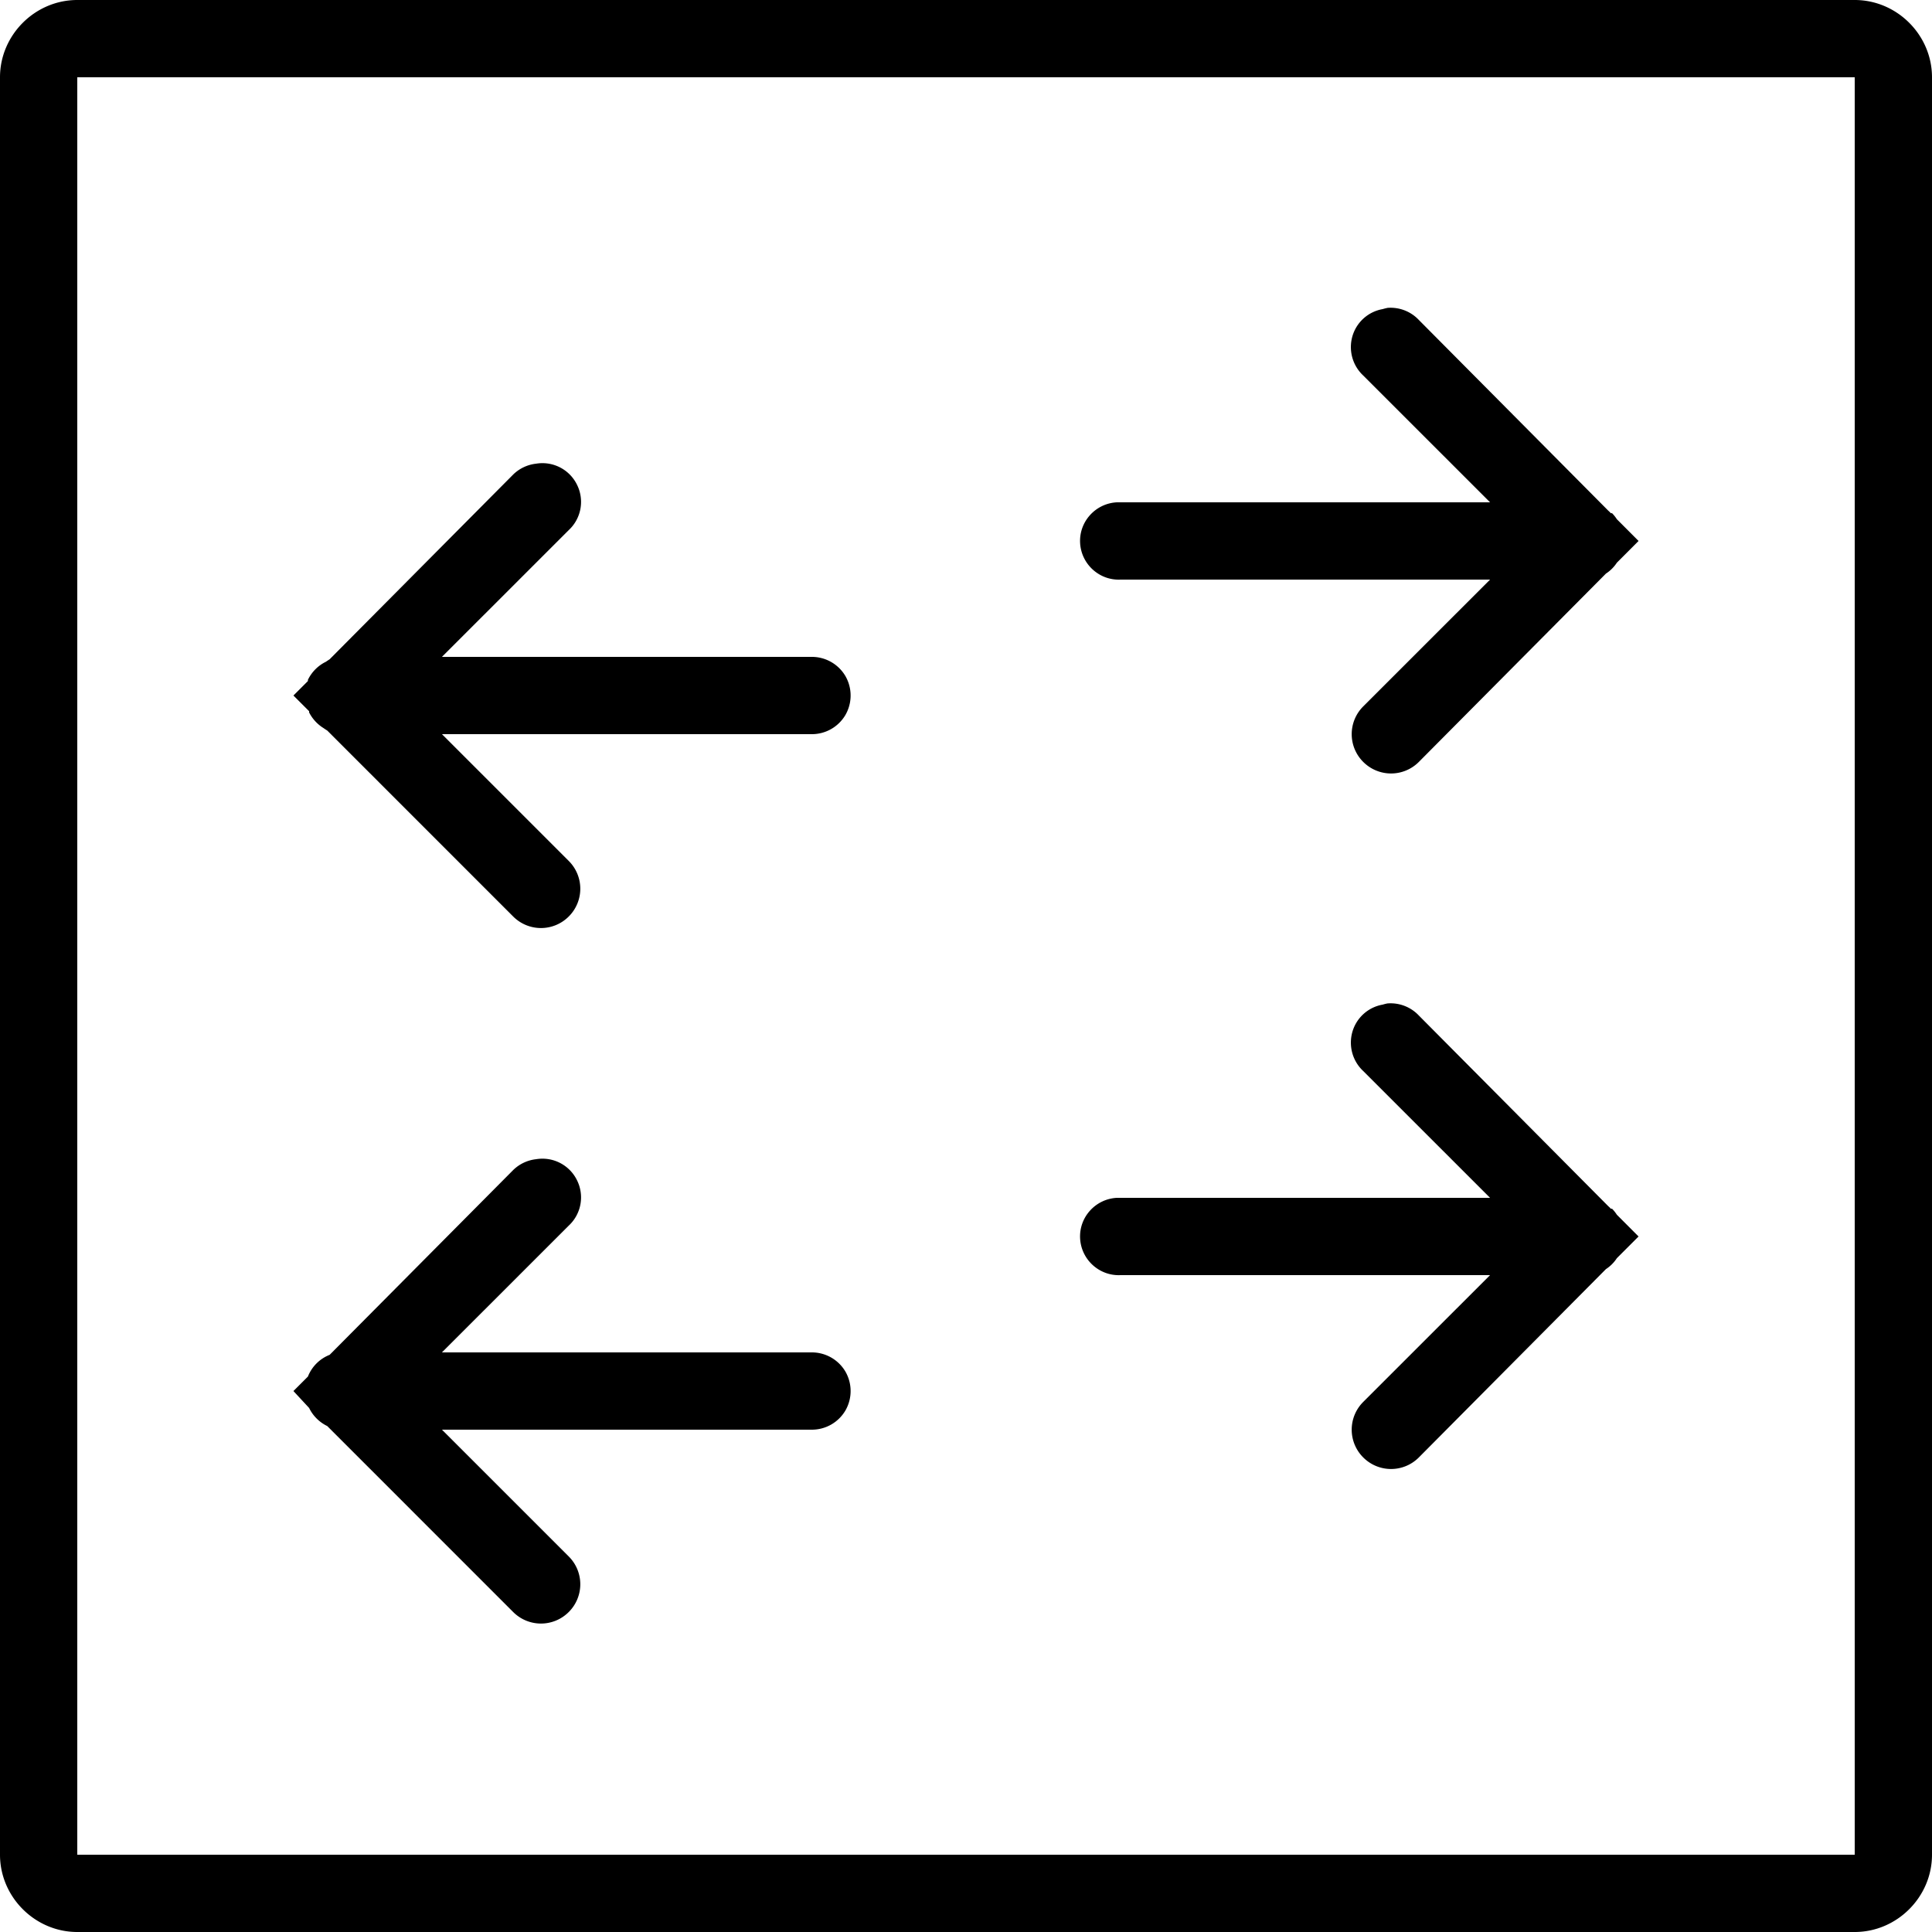 <svg xmlns="http://www.w3.org/2000/svg" viewBox="0 0 50 50"><path d="M2 0C.906 0 0 .906 0 2v46c0 1.094.906 2 2 2h46c1.094 0 2-.906 2-2V2c0-1.094-.906-2-2-2zm0 2h46v46H2zm33.906 5.969c-.043.008-.086.02-.125.031a.994.994 0 0 0-.781.703c-.105.367.004.758.281 1.016L38.563 13h-9.657c-.55.027-.98.496-.953 1.047.027.55.496.98 1.047.953h9.563l-3.282 3.281a1.014 1.014 0 0 0 0 1.438c.399.398 1.04.398 1.438 0l4.843-4.875a.965.965 0 0 0 .282-.281l.562-.563-.562-.563a.954.954 0 0 0-.125-.156h-.032a.472.472 0 0 0-.062-.062L36.719 8.28a1.004 1.004 0 0 0-.813-.312zM13.875 12a1.008 1.008 0 0 0-.594.281l-4.75 4.781c-.031.02-.062.04-.094.063a1.01 1.01 0 0 0-.468.469v.031L7.594 18l.406.406v.032c.086.167.215.308.375.406.031.023.063.043.094.062l4.812 4.813c.399.398 1.04.398 1.438 0a1.014 1.014 0 0 0 0-1.438L11.438 19H21c.36.004.695-.184.879-.496a1.01 1.01 0 0 0 0-1.008c-.184-.312-.52-.5-.879-.496h-9.563l3.282-3.281a.996.996 0 0 0 .215-1.172.996.996 0 0 0-1.059-.547zm22.031 13.969c-.043.008-.086.02-.125.031a.994.994 0 0 0-.781.703c-.105.367.004.758.281 1.016L38.563 31h-9.657c-.55.027-.98.496-.953 1.047.027.55.496.98 1.047.953h9.563l-3.282 3.281a1.014 1.014 0 0 0 0 1.438c.399.398 1.04.398 1.438 0l4.843-4.875a.965.965 0 0 0 .282-.282l.562-.562-.562-.563a.954.954 0 0 0-.125-.156h-.032a.472.472 0 0 0-.062-.062l-4.906-4.938a1.004 1.004 0 0 0-.813-.312zM13.875 30a1.008 1.008 0 0 0-.594.281l-4.75 4.782a.996.996 0 0 0-.562.562L7.594 36l.406.438c.098.203.266.37.469.468l4.812 4.813c.399.398 1.04.398 1.438 0a1.014 1.014 0 0 0 0-1.438L11.438 37H21c.36.004.695-.184.879-.496a1.01 1.01 0 0 0 0-1.008c-.184-.312-.52-.5-.879-.496h-9.563l3.282-3.281a.996.996 0 0 0 .215-1.172.996.996 0 0 0-1.059-.547z"/></svg>